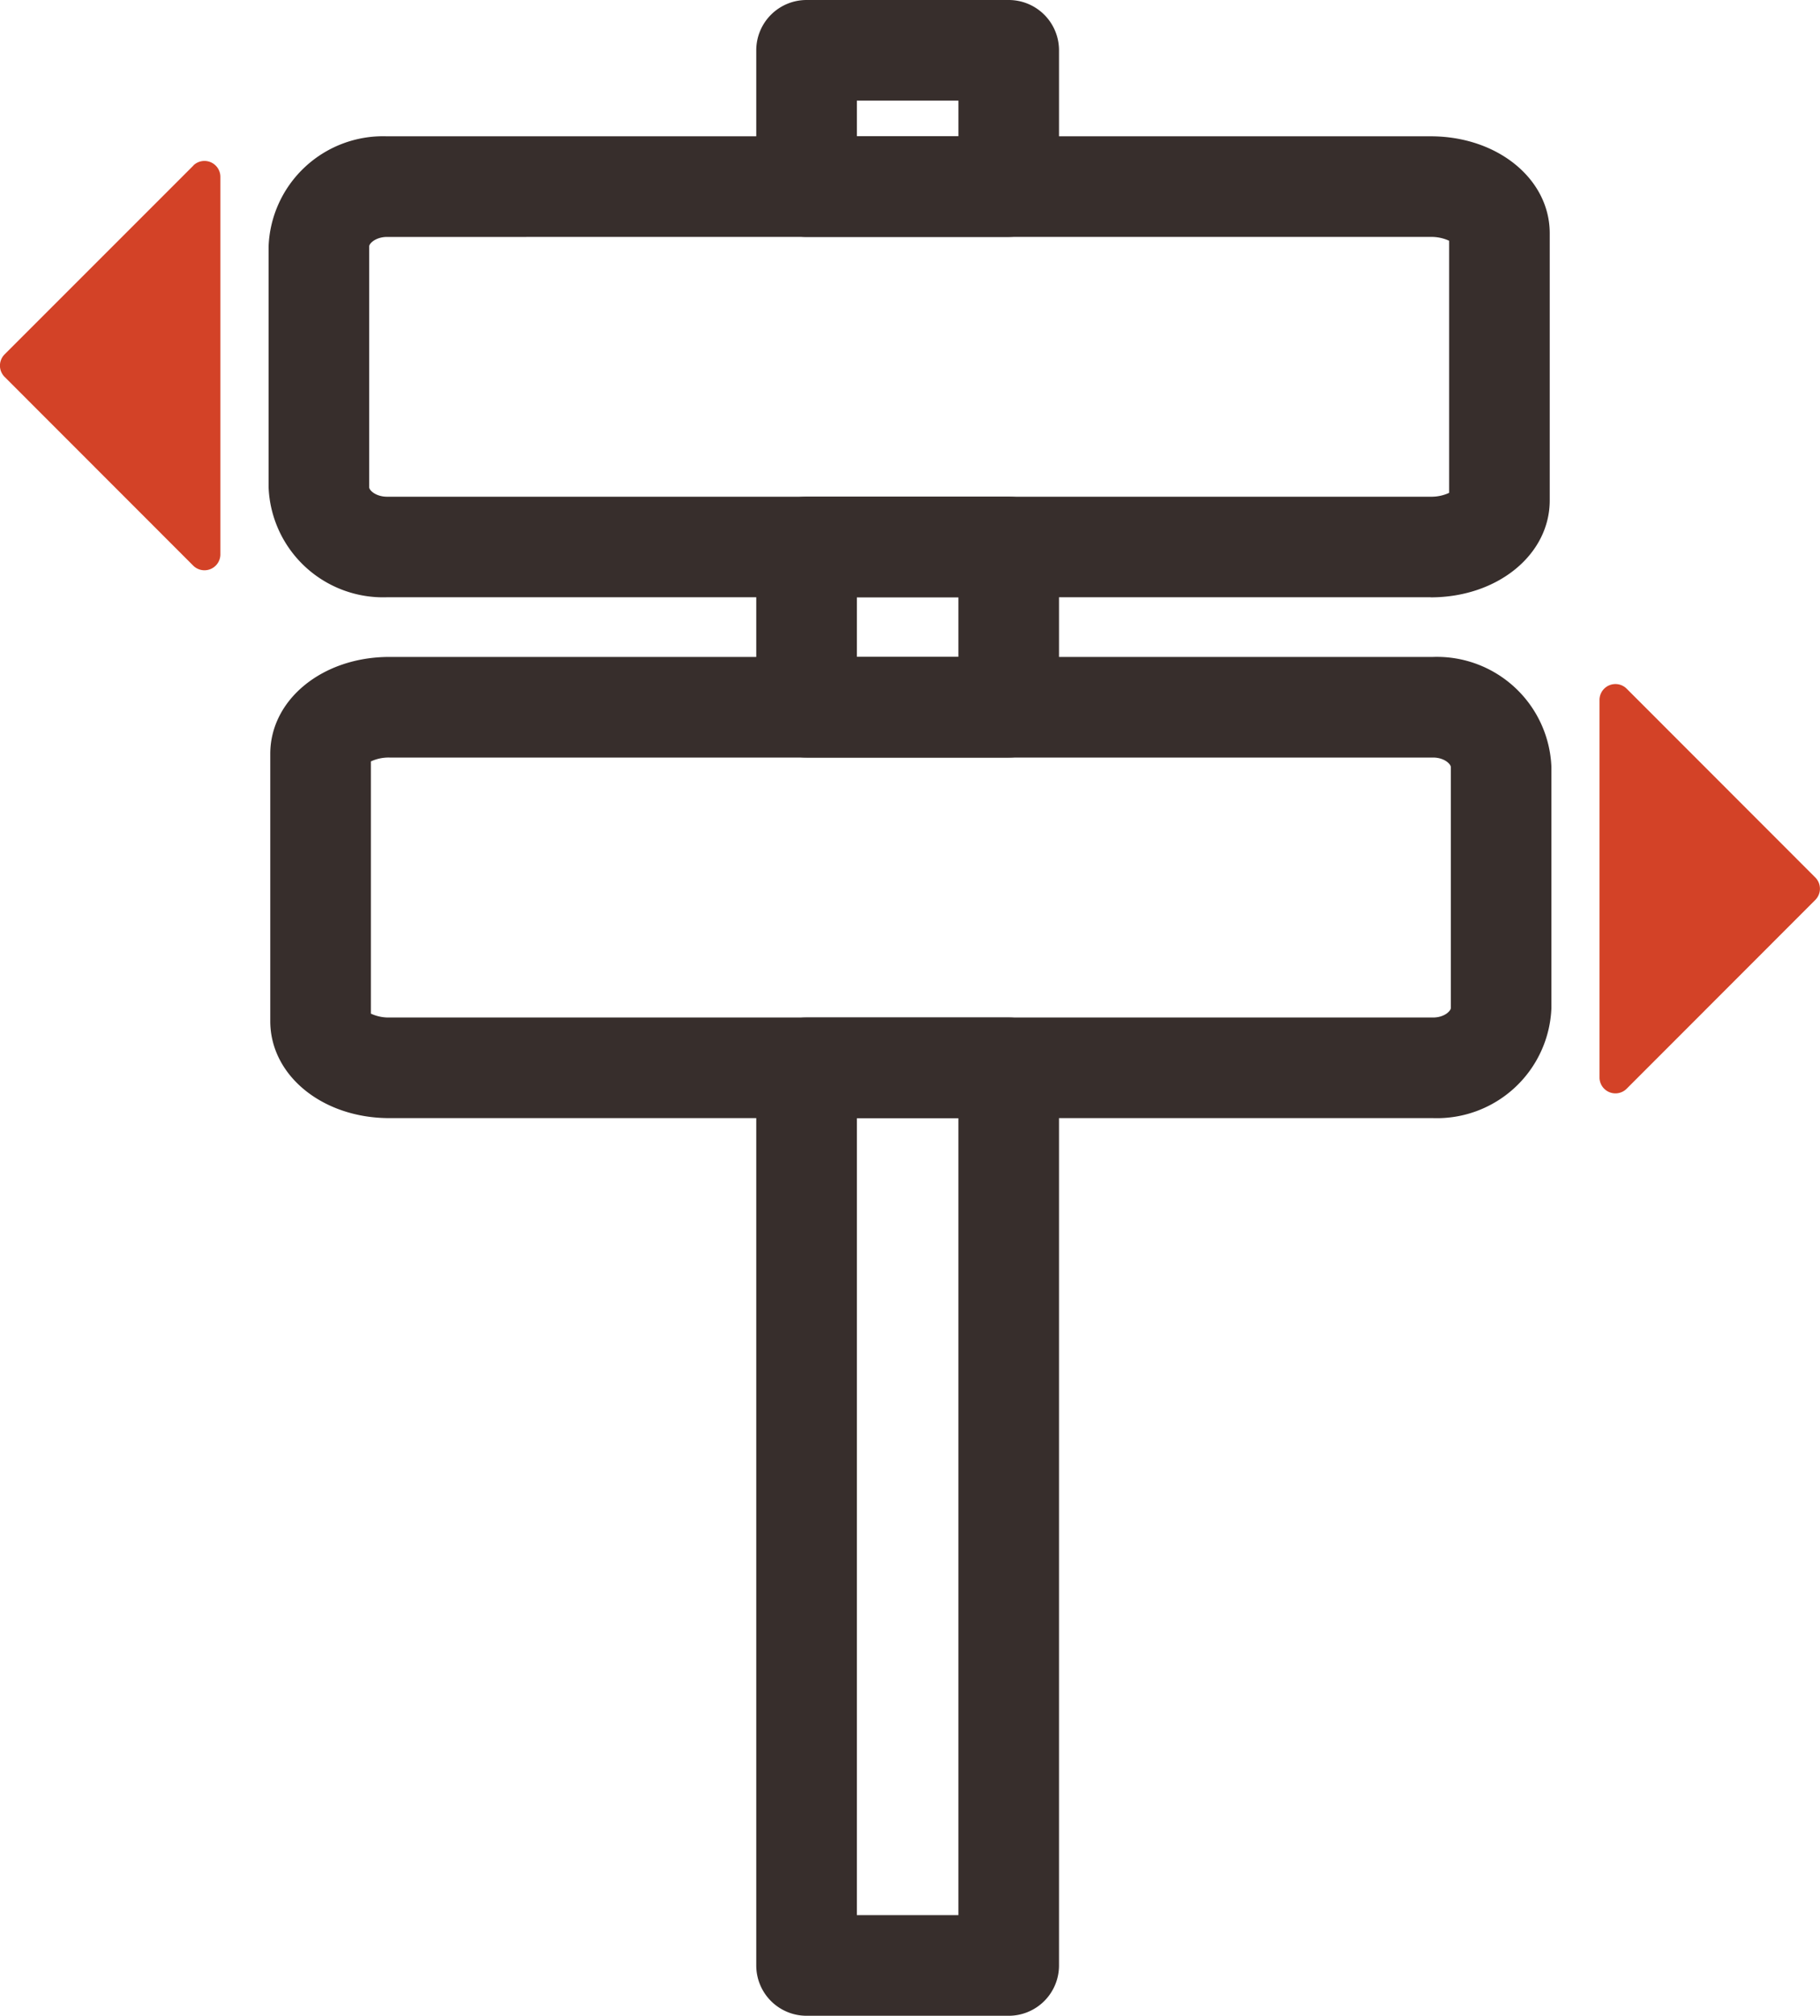 <svg id="Group_264" data-name="Group 264" xmlns="http://www.w3.org/2000/svg" xmlns:xlink="http://www.w3.org/1999/xlink" width="80" height="88.598" viewBox="0 0 80 88.598">
  <defs>
    <clipPath id="clip-path">
      <rect id="Rectangle_163" data-name="Rectangle 163" width="80" height="88.598" fill="none"/>
    </clipPath>
  </defs>
  <g id="Group_263" data-name="Group 263" clip-path="url(#clip-path)">
    <path id="Path_368" data-name="Path 368" d="M60.706,10.413H51.82A2.211,2.211,0,0,1,49.609,8.2V2.211A2.211,2.211,0,0,1,51.82,0h8.886a2.211,2.211,0,0,1,2.211,2.211V8.2a2.211,2.211,0,0,1-2.211,2.211M54.032,5.991h4.463V4.423H54.032Z" transform="translate(-16.367)" fill="#372e2c"/>
    <path id="Path_369" data-name="Path 369" d="M60.706,44.045H51.82a2.211,2.211,0,0,1-2.211-2.211V34.791A2.211,2.211,0,0,1,51.82,32.58h8.886a2.211,2.211,0,0,1,2.211,2.211v7.043a2.211,2.211,0,0,1-2.211,2.211m-6.675-4.423h4.463V37H54.032Z" transform="translate(-16.367 -10.749)" fill="#372e2c"/>
    <path id="Path_370" data-name="Path 370" d="M60.706,110.617H51.82a2.211,2.211,0,0,1-2.211-2.211V68.952a2.211,2.211,0,0,1,2.211-2.211h8.886a2.211,2.211,0,0,1,2.211,2.211v39.454a2.211,2.211,0,0,1-2.211,2.211m-6.675-4.423h4.463V71.163H54.032Z" transform="translate(-16.367 -22.019)" fill="#372e2c"/>
    <path id="Path_371" data-name="Path 371" d="M68.7,29.2H22.826a5.038,5.038,0,0,1-5.207-4.838V13.779A5.038,5.038,0,0,1,22.826,8.94H68.7c2.934,0,5.233,1.872,5.233,4.262v11.74c0,2.39-2.3,4.262-5.233,4.262M22.826,13.363c-.478,0-.784.273-.784.416V24.365c0,.143.306.416.784.416H68.7a1.852,1.852,0,0,0,.811-.17V13.531a1.854,1.854,0,0,0-.811-.169Z" transform="translate(-5.813 -2.949)" fill="#372e2c"/>
    <path id="Path_372" data-name="Path 372" d="M8.505,10.752.2,19.058a.7.7,0,0,0,0,.984l8.3,8.306a.7.7,0,0,0,1.187-.492V11.243a.7.7,0,0,0-1.187-.492" transform="translate(0 -3.48)" fill="#d34227"/>
    <path id="Path_373" data-name="Path 373" d="M68.837,63.361H22.963c-2.935,0-5.234-1.872-5.234-4.262V47.352c0-2.39,2.3-4.261,5.234-4.261H68.837a5.037,5.037,0,0,1,5.206,4.838V58.523a5.038,5.038,0,0,1-5.206,4.838M22.152,58.769a1.855,1.855,0,0,0,.811.17H68.837c.509,0,.784-.295.784-.415V47.929c0-.121-.275-.416-.784-.416H22.963a1.855,1.855,0,0,0-.811.17Z" transform="translate(-5.849 -14.217)" fill="#372e2c"/>
    <path id="Path_374" data-name="Path 374" d="M106.112,62.659l8.3-8.306a.7.7,0,0,0,0-.984l-8.3-8.306a.7.7,0,0,0-1.187.492V62.167a.7.7,0,0,0,1.187.492" transform="translate(-34.617 -14.8)" fill="#d34227"/>
  </g>
</svg>
